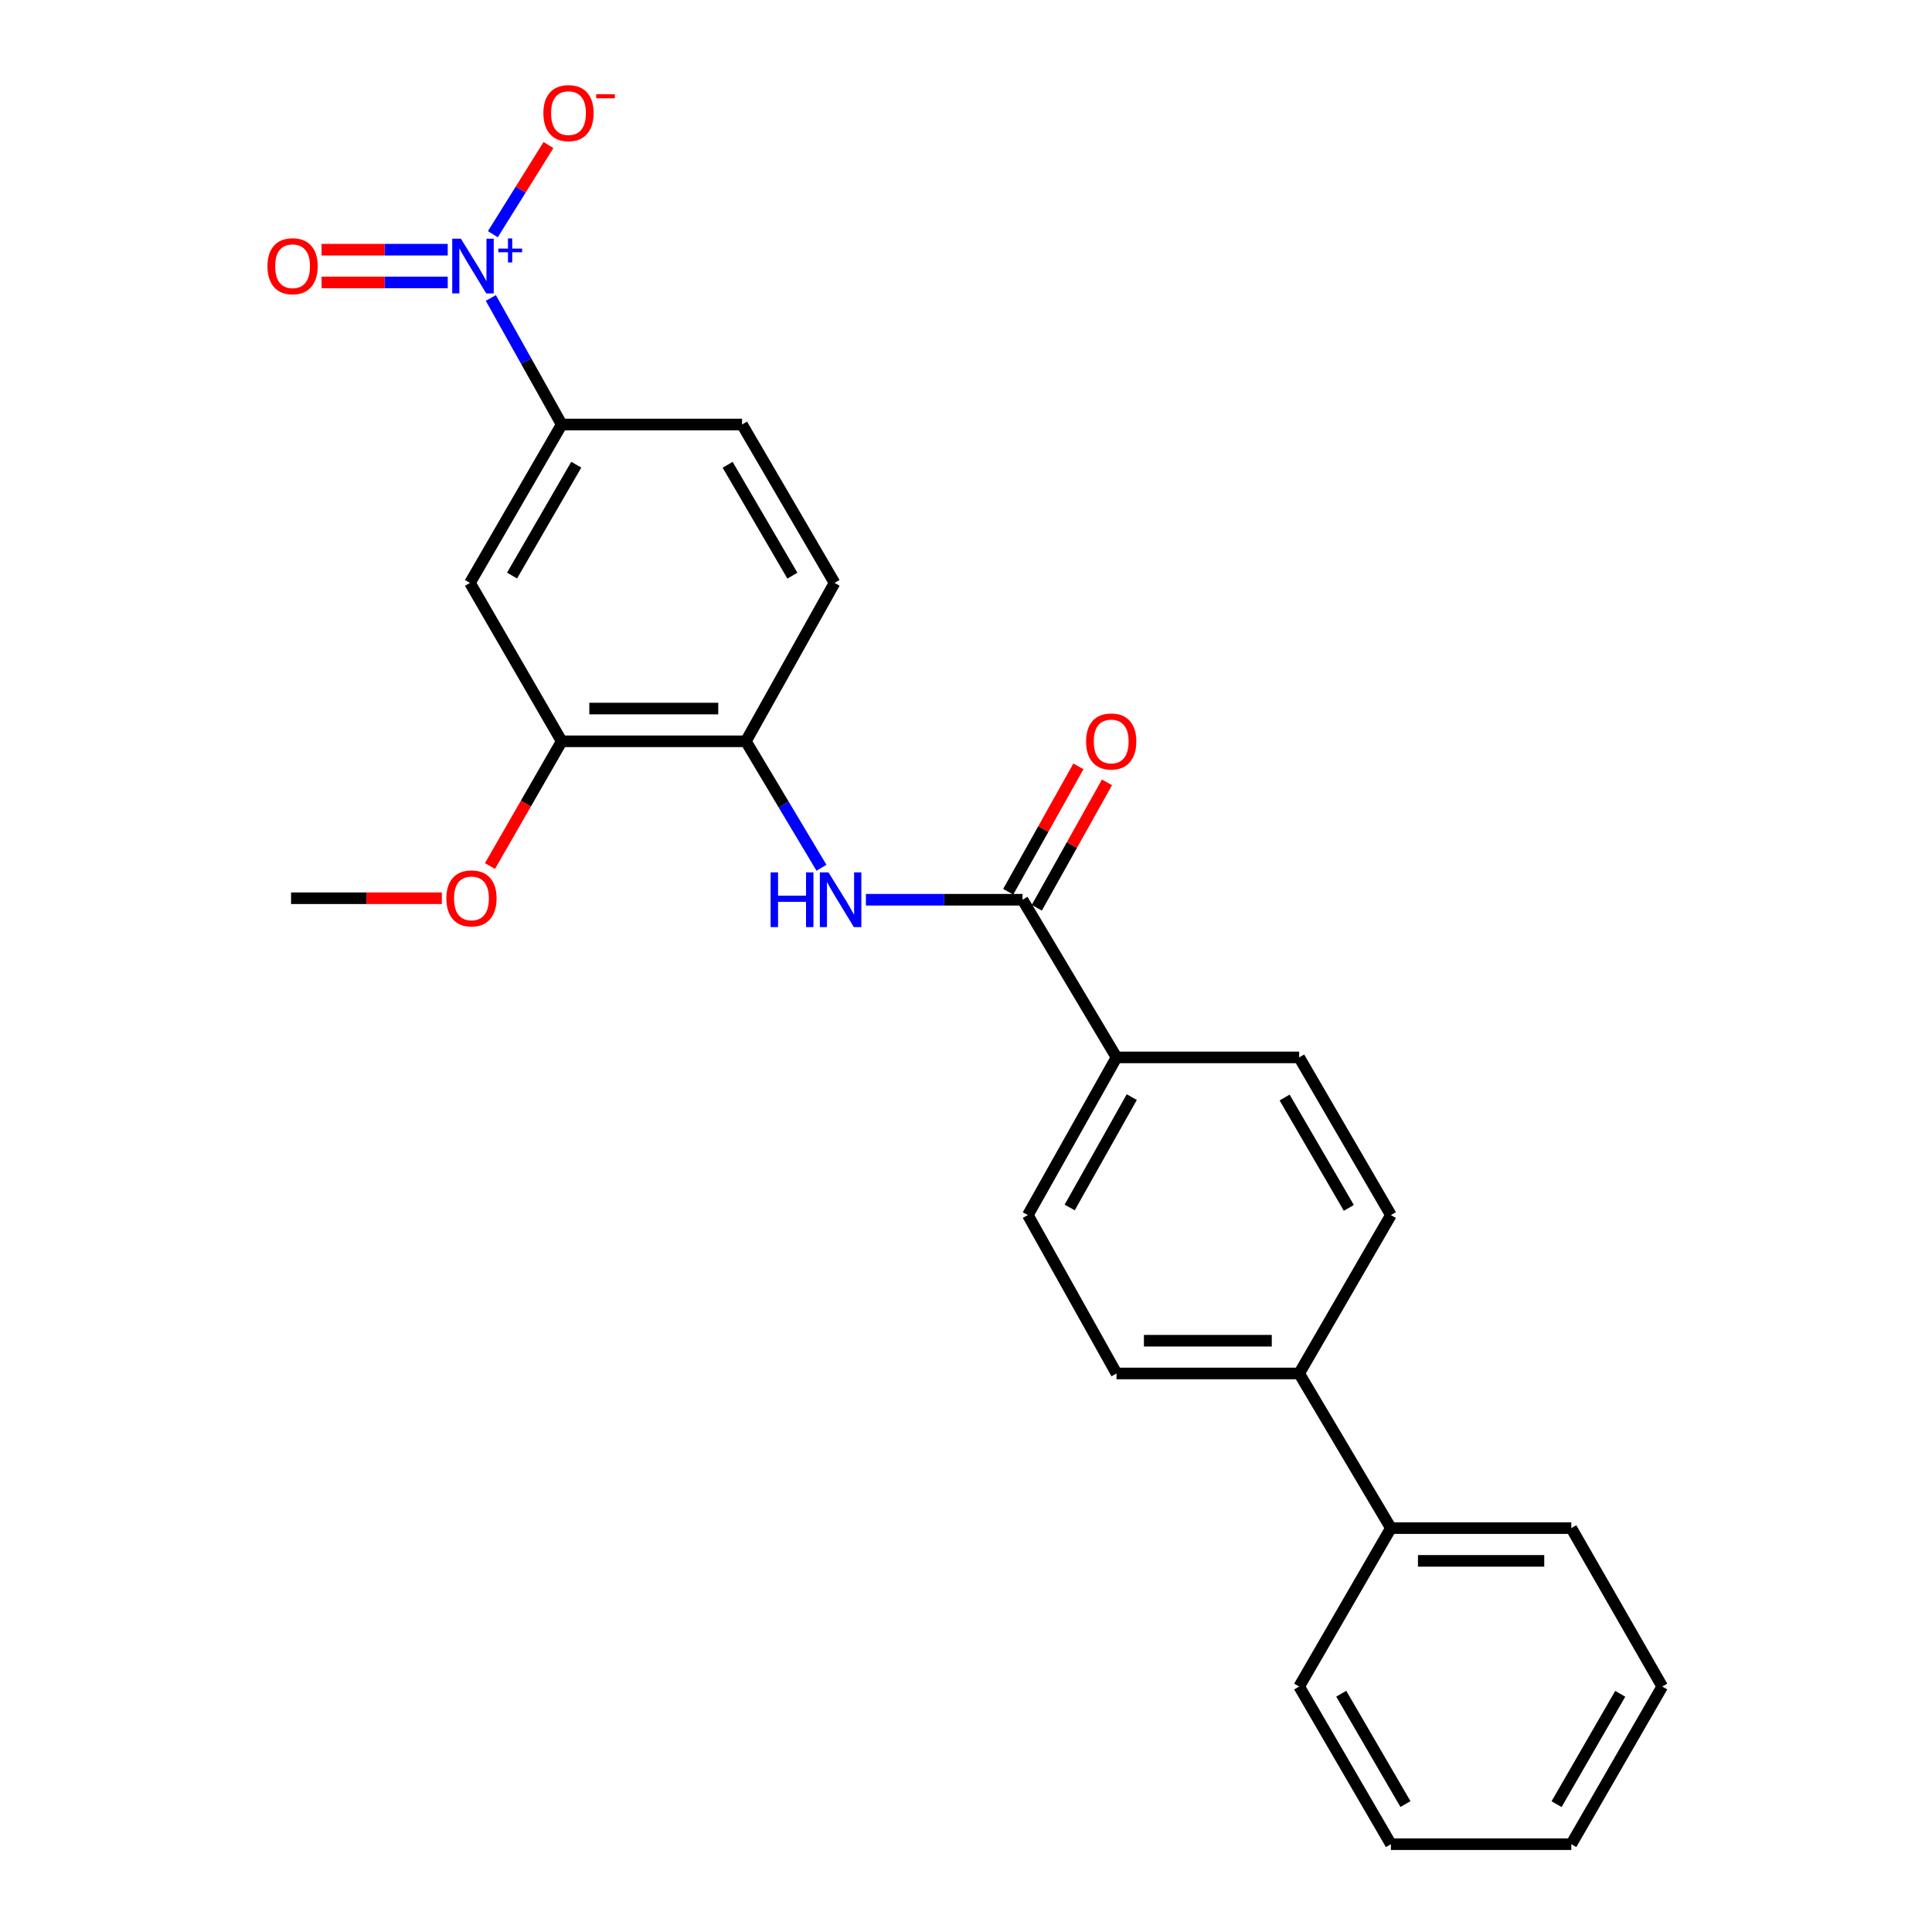 <?xml version='1.0' encoding='iso-8859-1'?>
<svg version='1.1' baseProfile='full'
              xmlns='http://www.w3.org/2000/svg'
                      xmlns:rdkit='http://www.rdkit.org/xml'
                      xmlns:xlink='http://www.w3.org/1999/xlink'
                  xml:space='preserve'
width='1000px' height='1000px' viewBox='0 0 1000 1000'>
<!-- END OF HEADER -->
<rect style='opacity:1.0;fill:#FFFFFF;stroke:none' width='1000' height='1000' x='0' y='0'> </rect>
<path class='bond-2' d='M 254.057,154.227 L 272.393,186.976' style='fill:none;fill-rule:evenodd;stroke:#0000FF;stroke-width:6px;stroke-linecap:butt;stroke-linejoin:miter;stroke-opacity:1' />
<path class='bond-2' d='M 272.393,186.976 L 290.728,219.724' style='fill:none;fill-rule:evenodd;stroke:#000000;stroke-width:6px;stroke-linecap:butt;stroke-linejoin:miter;stroke-opacity:1' />
<path class='bond-6' d='M 255.103,121.222 L 269.496,98.151' style='fill:none;fill-rule:evenodd;stroke:#0000FF;stroke-width:6px;stroke-linecap:butt;stroke-linejoin:miter;stroke-opacity:1' />
<path class='bond-6' d='M 269.496,98.151 L 283.889,75.079' style='fill:none;fill-rule:evenodd;stroke:#FF0000;stroke-width:6px;stroke-linecap:butt;stroke-linejoin:miter;stroke-opacity:1' />
<path class='bond-8' d='M 231.739,129.241 L 199.092,129.241' style='fill:none;fill-rule:evenodd;stroke:#0000FF;stroke-width:6px;stroke-linecap:butt;stroke-linejoin:miter;stroke-opacity:1' />
<path class='bond-8' d='M 199.092,129.241 L 166.446,129.241' style='fill:none;fill-rule:evenodd;stroke:#FF0000;stroke-width:6px;stroke-linecap:butt;stroke-linejoin:miter;stroke-opacity:1' />
<path class='bond-8' d='M 231.739,146.194 L 199.092,146.194' style='fill:none;fill-rule:evenodd;stroke:#0000FF;stroke-width:6px;stroke-linecap:butt;stroke-linejoin:miter;stroke-opacity:1' />
<path class='bond-8' d='M 199.092,146.194 L 166.446,146.194' style='fill:none;fill-rule:evenodd;stroke:#FF0000;stroke-width:6px;stroke-linecap:butt;stroke-linejoin:miter;stroke-opacity:1' />
<path class='bond-0' d='M 529.252,465.707 L 488.72,465.707' style='fill:none;fill-rule:evenodd;stroke:#000000;stroke-width:6px;stroke-linecap:butt;stroke-linejoin:miter;stroke-opacity:1' />
<path class='bond-0' d='M 488.72,465.707 L 448.189,465.707' style='fill:none;fill-rule:evenodd;stroke:#0000FF;stroke-width:6px;stroke-linecap:butt;stroke-linejoin:miter;stroke-opacity:1' />
<path class='bond-7' d='M 529.252,465.707 L 577.908,547.309' style='fill:none;fill-rule:evenodd;stroke:#000000;stroke-width:6px;stroke-linecap:butt;stroke-linejoin:miter;stroke-opacity:1' />
<path class='bond-9' d='M 536.648,469.847 L 554.812,437.399' style='fill:none;fill-rule:evenodd;stroke:#000000;stroke-width:6px;stroke-linecap:butt;stroke-linejoin:miter;stroke-opacity:1' />
<path class='bond-9' d='M 554.812,437.399 L 572.976,404.95' style='fill:none;fill-rule:evenodd;stroke:#FF0000;stroke-width:6px;stroke-linecap:butt;stroke-linejoin:miter;stroke-opacity:1' />
<path class='bond-9' d='M 521.855,461.566 L 540.019,429.118' style='fill:none;fill-rule:evenodd;stroke:#000000;stroke-width:6px;stroke-linecap:butt;stroke-linejoin:miter;stroke-opacity:1' />
<path class='bond-9' d='M 540.019,429.118 L 558.183,396.669' style='fill:none;fill-rule:evenodd;stroke:#FF0000;stroke-width:6px;stroke-linecap:butt;stroke-linejoin:miter;stroke-opacity:1' />
<path class='bond-1' d='M 425.2,449.158 L 405.631,416.429' style='fill:none;fill-rule:evenodd;stroke:#0000FF;stroke-width:6px;stroke-linecap:butt;stroke-linejoin:miter;stroke-opacity:1' />
<path class='bond-1' d='M 405.631,416.429 L 386.062,383.7' style='fill:none;fill-rule:evenodd;stroke:#000000;stroke-width:6px;stroke-linecap:butt;stroke-linejoin:miter;stroke-opacity:1' />
<path class='bond-3' d='M 290.728,219.724 L 243.25,301.712' style='fill:none;fill-rule:evenodd;stroke:#000000;stroke-width:6px;stroke-linecap:butt;stroke-linejoin:miter;stroke-opacity:1' />
<path class='bond-3' d='M 298.277,240.518 L 265.042,297.91' style='fill:none;fill-rule:evenodd;stroke:#000000;stroke-width:6px;stroke-linecap:butt;stroke-linejoin:miter;stroke-opacity:1' />
<path class='bond-11' d='M 290.728,219.724 L 384.084,219.724' style='fill:none;fill-rule:evenodd;stroke:#000000;stroke-width:6px;stroke-linecap:butt;stroke-linejoin:miter;stroke-opacity:1' />
<path class='bond-5' d='M 243.25,301.712 L 290.728,383.7' style='fill:none;fill-rule:evenodd;stroke:#000000;stroke-width:6px;stroke-linecap:butt;stroke-linejoin:miter;stroke-opacity:1' />
<path class='bond-4' d='M 386.062,383.7 L 431.959,301.712' style='fill:none;fill-rule:evenodd;stroke:#000000;stroke-width:6px;stroke-linecap:butt;stroke-linejoin:miter;stroke-opacity:1' />
<path class='bond-25' d='M 386.062,383.7 L 290.728,383.7' style='fill:none;fill-rule:evenodd;stroke:#000000;stroke-width:6px;stroke-linecap:butt;stroke-linejoin:miter;stroke-opacity:1' />
<path class='bond-25' d='M 371.762,366.747 L 305.028,366.747' style='fill:none;fill-rule:evenodd;stroke:#000000;stroke-width:6px;stroke-linecap:butt;stroke-linejoin:miter;stroke-opacity:1' />
<path class='bond-18' d='M 290.728,383.7 L 272.17,415.981' style='fill:none;fill-rule:evenodd;stroke:#000000;stroke-width:6px;stroke-linecap:butt;stroke-linejoin:miter;stroke-opacity:1' />
<path class='bond-18' d='M 272.17,415.981 L 253.611,448.263' style='fill:none;fill-rule:evenodd;stroke:#FF0000;stroke-width:6px;stroke-linecap:butt;stroke-linejoin:miter;stroke-opacity:1' />
<path class='bond-13' d='M 577.908,547.309 L 532.011,628.92' style='fill:none;fill-rule:evenodd;stroke:#000000;stroke-width:6px;stroke-linecap:butt;stroke-linejoin:miter;stroke-opacity:1' />
<path class='bond-13' d='M 585.8,567.861 L 553.673,624.988' style='fill:none;fill-rule:evenodd;stroke:#000000;stroke-width:6px;stroke-linecap:butt;stroke-linejoin:miter;stroke-opacity:1' />
<path class='bond-14' d='M 577.908,547.309 L 672.45,547.309' style='fill:none;fill-rule:evenodd;stroke:#000000;stroke-width:6px;stroke-linecap:butt;stroke-linejoin:miter;stroke-opacity:1' />
<path class='bond-10' d='M 672.45,710.908 L 577.908,710.908' style='fill:none;fill-rule:evenodd;stroke:#000000;stroke-width:6px;stroke-linecap:butt;stroke-linejoin:miter;stroke-opacity:1' />
<path class='bond-10' d='M 658.269,693.955 L 592.089,693.955' style='fill:none;fill-rule:evenodd;stroke:#000000;stroke-width:6px;stroke-linecap:butt;stroke-linejoin:miter;stroke-opacity:1' />
<path class='bond-17' d='M 672.45,710.908 L 719.929,790.946' style='fill:none;fill-rule:evenodd;stroke:#000000;stroke-width:6px;stroke-linecap:butt;stroke-linejoin:miter;stroke-opacity:1' />
<path class='bond-26' d='M 672.45,710.908 L 719.929,628.92' style='fill:none;fill-rule:evenodd;stroke:#000000;stroke-width:6px;stroke-linecap:butt;stroke-linejoin:miter;stroke-opacity:1' />
<path class='bond-12' d='M 384.084,219.724 L 431.959,301.712' style='fill:none;fill-rule:evenodd;stroke:#000000;stroke-width:6px;stroke-linecap:butt;stroke-linejoin:miter;stroke-opacity:1' />
<path class='bond-12' d='M 376.625,240.571 L 410.137,297.963' style='fill:none;fill-rule:evenodd;stroke:#000000;stroke-width:6px;stroke-linecap:butt;stroke-linejoin:miter;stroke-opacity:1' />
<path class='bond-15' d='M 532.011,628.92 L 577.908,710.908' style='fill:none;fill-rule:evenodd;stroke:#000000;stroke-width:6px;stroke-linecap:butt;stroke-linejoin:miter;stroke-opacity:1' />
<path class='bond-16' d='M 672.45,547.309 L 719.929,628.92' style='fill:none;fill-rule:evenodd;stroke:#000000;stroke-width:6px;stroke-linecap:butt;stroke-linejoin:miter;stroke-opacity:1' />
<path class='bond-16' d='M 664.918,568.075 L 698.153,625.203' style='fill:none;fill-rule:evenodd;stroke:#000000;stroke-width:6px;stroke-linecap:butt;stroke-linejoin:miter;stroke-opacity:1' />
<path class='bond-19' d='M 719.929,790.946 L 813.304,790.946' style='fill:none;fill-rule:evenodd;stroke:#000000;stroke-width:6px;stroke-linecap:butt;stroke-linejoin:miter;stroke-opacity:1' />
<path class='bond-19' d='M 733.935,807.9 L 799.298,807.9' style='fill:none;fill-rule:evenodd;stroke:#000000;stroke-width:6px;stroke-linecap:butt;stroke-linejoin:miter;stroke-opacity:1' />
<path class='bond-20' d='M 719.929,790.946 L 672.45,872.944' style='fill:none;fill-rule:evenodd;stroke:#000000;stroke-width:6px;stroke-linecap:butt;stroke-linejoin:miter;stroke-opacity:1' />
<path class='bond-21' d='M 228.697,464.925 L 189.677,464.925' style='fill:none;fill-rule:evenodd;stroke:#FF0000;stroke-width:6px;stroke-linecap:butt;stroke-linejoin:miter;stroke-opacity:1' />
<path class='bond-21' d='M 189.677,464.925 L 150.656,464.925' style='fill:none;fill-rule:evenodd;stroke:#000000;stroke-width:6px;stroke-linecap:butt;stroke-linejoin:miter;stroke-opacity:1' />
<path class='bond-22' d='M 813.304,790.946 L 860.378,872.944' style='fill:none;fill-rule:evenodd;stroke:#000000;stroke-width:6px;stroke-linecap:butt;stroke-linejoin:miter;stroke-opacity:1' />
<path class='bond-23' d='M 672.45,872.944 L 719.929,954.545' style='fill:none;fill-rule:evenodd;stroke:#000000;stroke-width:6px;stroke-linecap:butt;stroke-linejoin:miter;stroke-opacity:1' />
<path class='bond-23' d='M 694.226,876.658 L 727.461,933.779' style='fill:none;fill-rule:evenodd;stroke:#000000;stroke-width:6px;stroke-linecap:butt;stroke-linejoin:miter;stroke-opacity:1' />
<path class='bond-24' d='M 860.378,872.944 L 813.304,954.545' style='fill:none;fill-rule:evenodd;stroke:#000000;stroke-width:6px;stroke-linecap:butt;stroke-linejoin:miter;stroke-opacity:1' />
<path class='bond-24' d='M 838.631,876.713 L 805.68,933.834' style='fill:none;fill-rule:evenodd;stroke:#000000;stroke-width:6px;stroke-linecap:butt;stroke-linejoin:miter;stroke-opacity:1' />
<path class='bond-27' d='M 719.929,954.545 L 813.304,954.545' style='fill:none;fill-rule:evenodd;stroke:#000000;stroke-width:6px;stroke-linecap:butt;stroke-linejoin:miter;stroke-opacity:1' />
<path  class='atom-0' d='M 238.553 123.557
L 247.833 138.557
Q 248.753 140.037, 250.233 142.717
Q 251.713 145.397, 251.793 145.557
L 251.793 123.557
L 255.553 123.557
L 255.553 151.877
L 251.673 151.877
L 241.713 135.477
Q 240.553 133.557, 239.313 131.357
Q 238.113 129.157, 237.753 128.477
L 237.753 151.877
L 234.073 151.877
L 234.073 123.557
L 238.553 123.557
' fill='#0000FF'/>
<path  class='atom-0' d='M 257.929 128.662
L 262.919 128.662
L 262.919 123.408
L 265.136 123.408
L 265.136 128.662
L 270.258 128.662
L 270.258 130.563
L 265.136 130.563
L 265.136 135.843
L 262.919 135.843
L 262.919 130.563
L 257.929 130.563
L 257.929 128.662
' fill='#0000FF'/>
<path  class='atom-2' d='M 398.875 451.547
L 402.715 451.547
L 402.715 463.587
L 417.195 463.587
L 417.195 451.547
L 421.035 451.547
L 421.035 479.867
L 417.195 479.867
L 417.195 466.787
L 402.715 466.787
L 402.715 479.867
L 398.875 479.867
L 398.875 451.547
' fill='#0000FF'/>
<path  class='atom-2' d='M 428.835 451.547
L 438.115 466.547
Q 439.035 468.027, 440.515 470.707
Q 441.995 473.387, 442.075 473.547
L 442.075 451.547
L 445.835 451.547
L 445.835 479.867
L 441.955 479.867
L 431.995 463.467
Q 430.835 461.547, 429.595 459.347
Q 428.395 457.147, 428.035 456.467
L 428.035 479.867
L 424.355 479.867
L 424.355 451.547
L 428.835 451.547
' fill='#0000FF'/>
<path  class='atom-7' d='M 281.251 58.55
Q 281.251 51.75, 284.611 47.95
Q 287.971 44.15, 294.251 44.15
Q 300.531 44.15, 303.891 47.95
Q 307.251 51.75, 307.251 58.55
Q 307.251 65.43, 303.851 69.35
Q 300.451 73.23, 294.251 73.23
Q 288.011 73.23, 284.611 69.35
Q 281.251 65.47, 281.251 58.55
M 294.251 70.03
Q 298.571 70.03, 300.891 67.15
Q 303.251 64.23, 303.251 58.55
Q 303.251 52.99, 300.891 50.19
Q 298.571 47.35, 294.251 47.35
Q 289.931 47.35, 287.571 50.15
Q 285.251 52.95, 285.251 58.55
Q 285.251 64.27, 287.571 67.15
Q 289.931 70.03, 294.251 70.03
' fill='#FF0000'/>
<path  class='atom-7' d='M 308.571 48.773
L 318.26 48.773
L 318.26 50.885
L 308.571 50.885
L 308.571 48.773
' fill='#FF0000'/>
<path  class='atom-9' d='M 138.438 137.797
Q 138.438 130.997, 141.798 127.197
Q 145.158 123.397, 151.438 123.397
Q 157.718 123.397, 161.078 127.197
Q 164.438 130.997, 164.438 137.797
Q 164.438 144.677, 161.038 148.597
Q 157.638 152.477, 151.438 152.477
Q 145.198 152.477, 141.798 148.597
Q 138.438 144.717, 138.438 137.797
M 151.438 149.277
Q 155.758 149.277, 158.078 146.397
Q 160.438 143.477, 160.438 137.797
Q 160.438 132.237, 158.078 129.437
Q 155.758 126.597, 151.438 126.597
Q 147.118 126.597, 144.758 129.397
Q 142.438 132.197, 142.438 137.797
Q 142.438 143.517, 144.758 146.397
Q 147.118 149.277, 151.438 149.277
' fill='#FF0000'/>
<path  class='atom-10' d='M 562.157 383.78
Q 562.157 376.98, 565.517 373.18
Q 568.877 369.38, 575.157 369.38
Q 581.437 369.38, 584.797 373.18
Q 588.157 376.98, 588.157 383.78
Q 588.157 390.66, 584.757 394.58
Q 581.357 398.46, 575.157 398.46
Q 568.917 398.46, 565.517 394.58
Q 562.157 390.7, 562.157 383.78
M 575.157 395.26
Q 579.477 395.26, 581.797 392.38
Q 584.157 389.46, 584.157 383.78
Q 584.157 378.22, 581.797 375.42
Q 579.477 372.58, 575.157 372.58
Q 570.837 372.58, 568.477 375.38
Q 566.157 378.18, 566.157 383.78
Q 566.157 389.5, 568.477 392.38
Q 570.837 395.26, 575.157 395.26
' fill='#FF0000'/>
<path  class='atom-19' d='M 231.031 465.005
Q 231.031 458.205, 234.391 454.405
Q 237.751 450.605, 244.031 450.605
Q 250.311 450.605, 253.671 454.405
Q 257.031 458.205, 257.031 465.005
Q 257.031 471.885, 253.631 475.805
Q 250.231 479.685, 244.031 479.685
Q 237.791 479.685, 234.391 475.805
Q 231.031 471.925, 231.031 465.005
M 244.031 476.485
Q 248.351 476.485, 250.671 473.605
Q 253.031 470.685, 253.031 465.005
Q 253.031 459.445, 250.671 456.645
Q 248.351 453.805, 244.031 453.805
Q 239.711 453.805, 237.351 456.605
Q 235.031 459.405, 235.031 465.005
Q 235.031 470.725, 237.351 473.605
Q 239.711 476.485, 244.031 476.485
' fill='#FF0000'/>
</svg>
